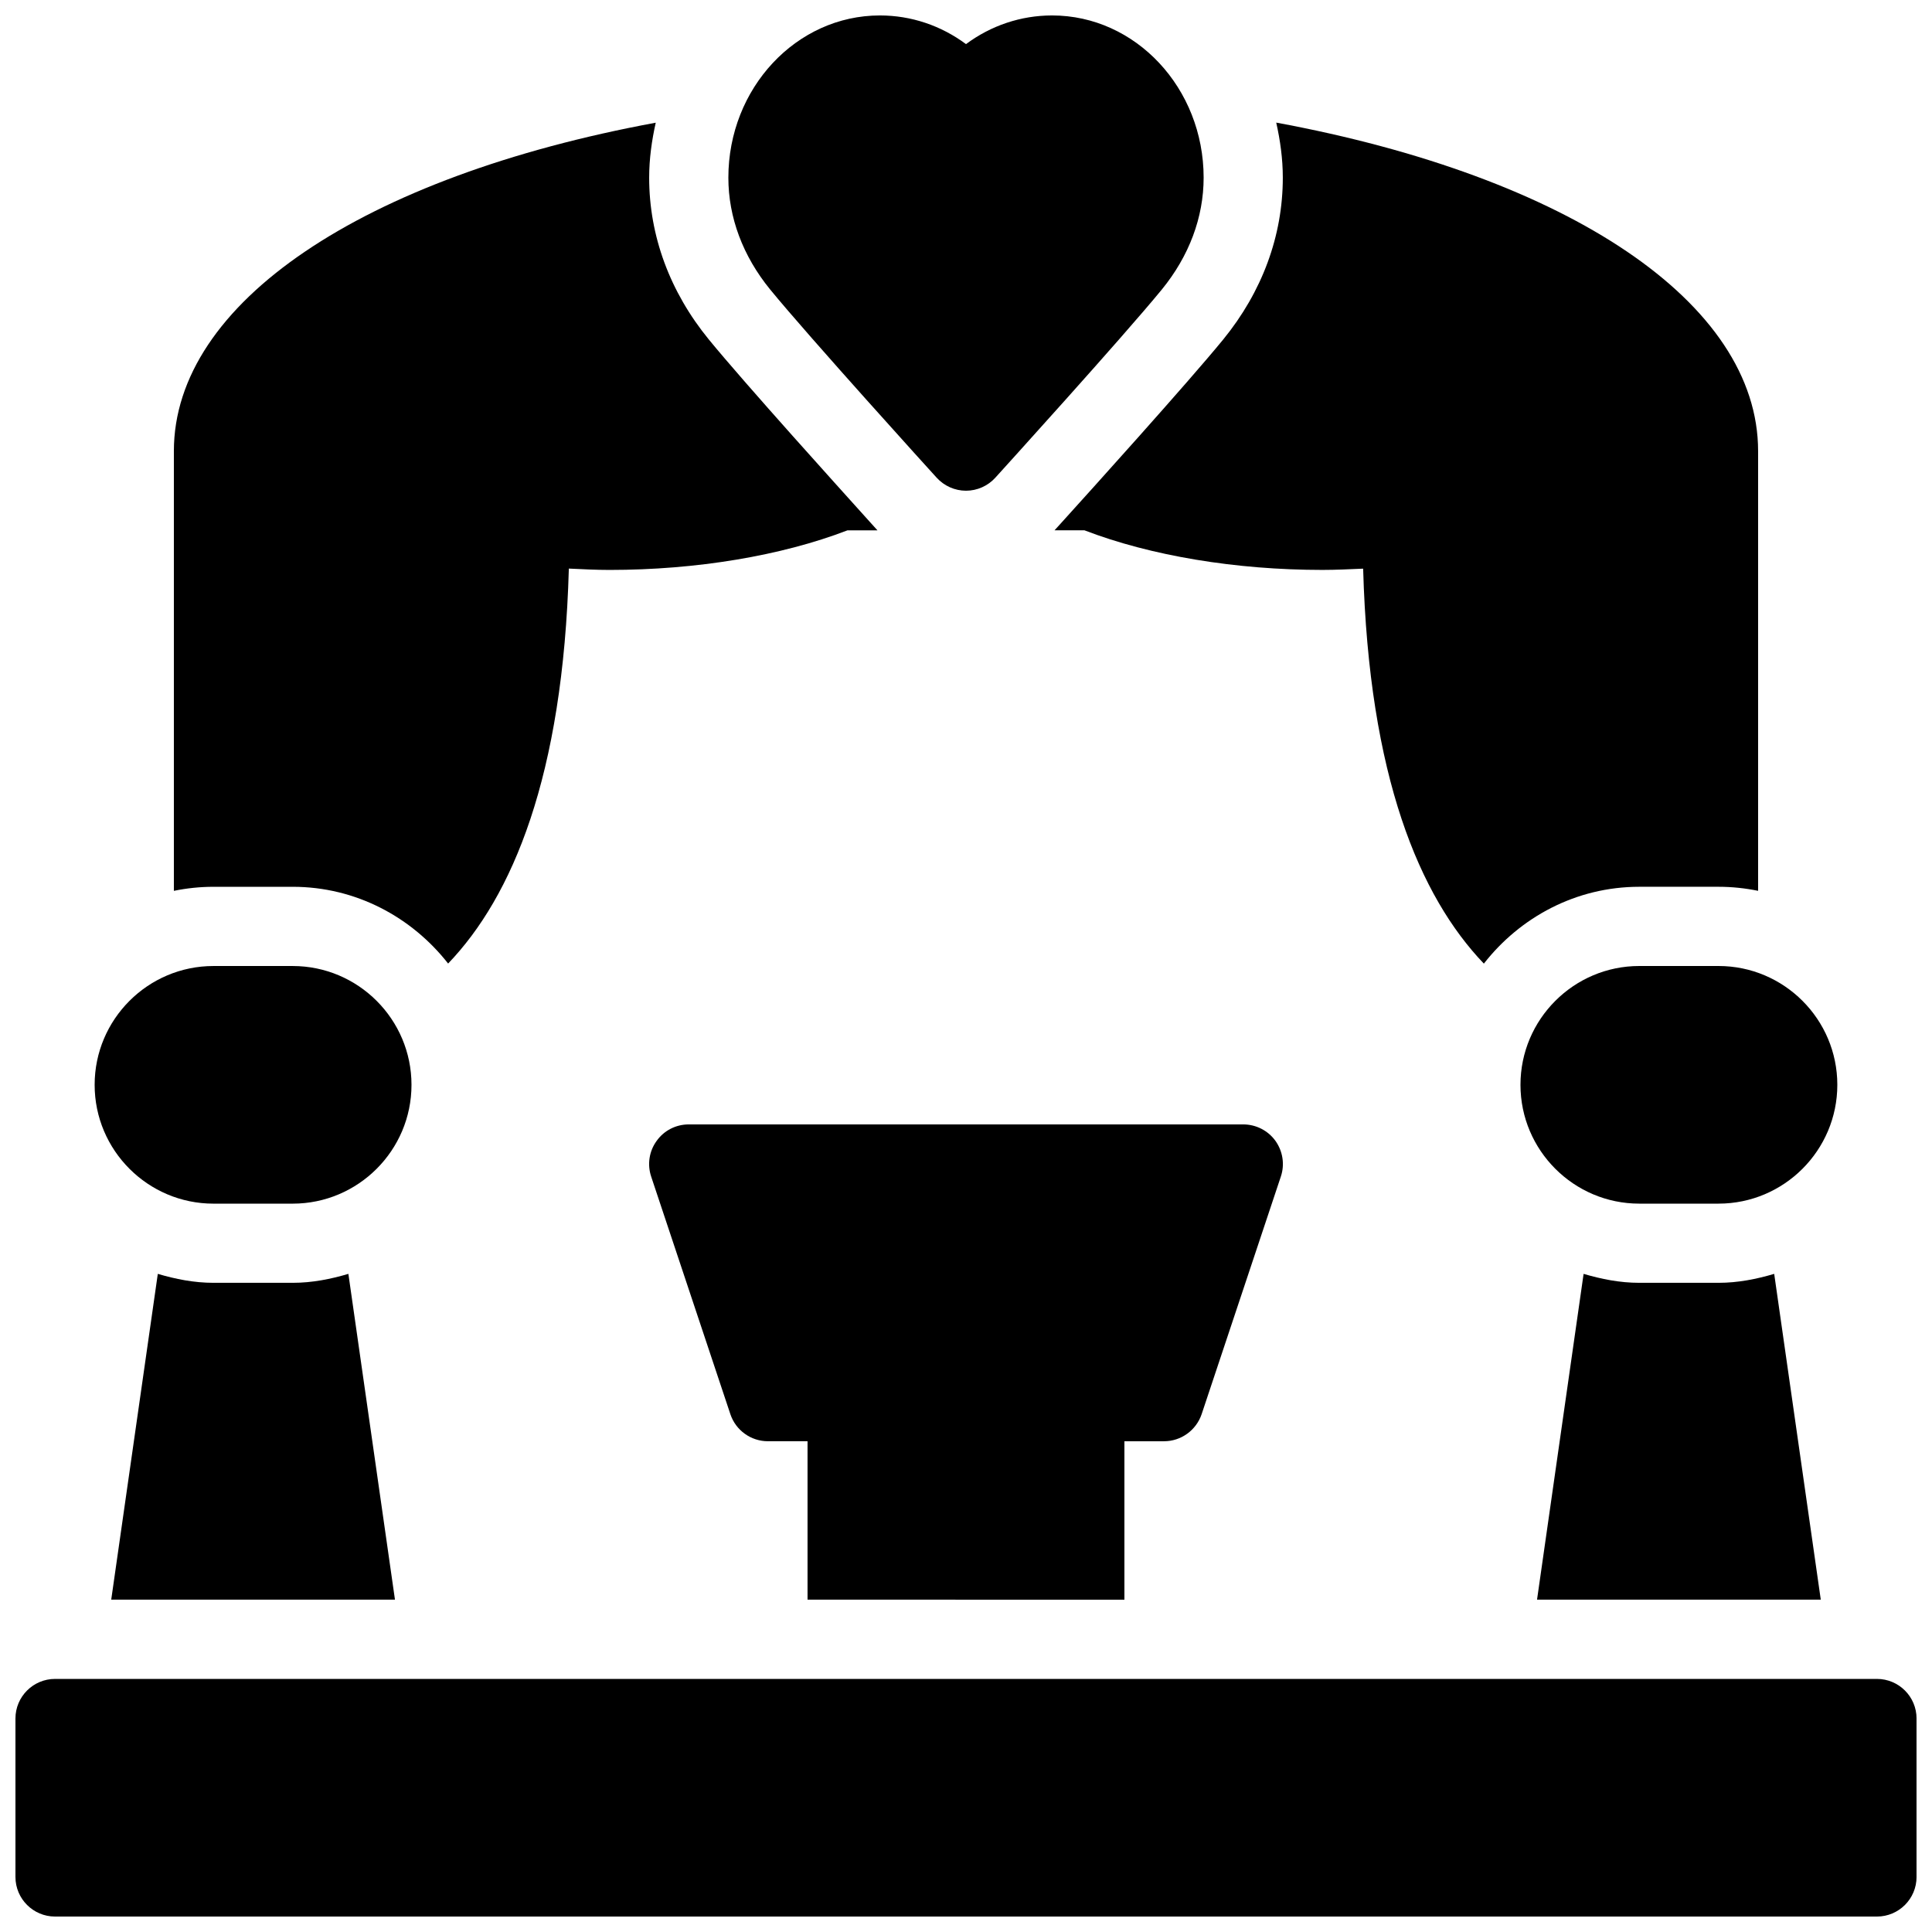 <?xml version="1.0" encoding="UTF-8"?>
<!-- Uploaded to: ICON Repo, www.svgrepo.com, Generator: ICON Repo Mixer Tools -->
<svg width="800px" height="800px" version="1.1" viewBox="144 144 512 512" xmlns="http://www.w3.org/2000/svg">
 <defs>
  <clipPath id="b">
   <path d="m148.09 588h503.81v63.902h-503.81z"/>
  </clipPath>
  <clipPath id="a">
   <path d="m337 148.09h126v126.91h-126z"/>
  </clipPath>
 </defs>
 <path d="m221.57 379.01c16.773 0 31.57 8.062 41.188 20.34 17.004-17.738 30.461-49.5 31.992-104.67 3.566 0.168 7.137 0.359 10.789 0.359 22.945 0 45.488-3.738 63.059-10.496h7.934c-0.168-0.188-1.426-1.594-3.086-3.422-4.051-4.492-11.523-12.785-19.5-21.727-8.543-9.594-17.32-19.586-22.082-25.402-10.352-12.656-15.828-27.5-15.828-42.906 0-5.039 0.691-9.867 1.742-14.57-77.461 14.297-127.7 47.695-127.7 87.035v116.53c3.402-0.695 6.906-1.07 10.496-1.07z"/>
 <path d="m446.07 259.39c-8.629 9.676-16.855 18.809-20.613 22.945-1.09 1.219-1.828 2.016-1.996 2.203h7.934c17.574 6.758 40.121 10.496 63.062 10.496 3.652 0 7.223-0.188 10.789-0.336 1.531 55.168 14.988 86.906 31.992 104.67 9.617-12.305 24.418-20.363 41.188-20.363h20.992c3.59 0 7.094 0.379 10.496 1.07v-116.53c0-39.34-50.234-72.738-127.7-87.055 1.051 4.703 1.742 9.551 1.742 14.59 0 15.43-5.481 30.25-15.809 42.906-4.762 5.816-13.535 15.809-22.082 25.402z"/>
 <path d="m578.43 400c-17.359 0-31.488 14.129-31.488 31.488s14.129 31.488 31.488 31.488h20.992c17.359 0 31.488-14.129 31.488-31.488 0-17.363-14.125-31.488-31.488-31.488z"/>
 <path d="m200.57 462.98h20.992c17.359 0 31.488-14.129 31.488-31.488 0-17.363-14.129-31.488-31.488-31.488h-20.992c-17.359 0-31.488 14.125-31.488 31.488 0 17.359 14.129 31.488 31.488 31.488z"/>
 <g clip-path="url(#b)">
  <path d="m641.41 588.93h-482.82c-5.793 0-10.496 4.703-10.496 10.496v41.984c0 5.793 4.703 10.496 10.496 10.496h482.82c5.793 0 10.496-4.703 10.496-10.496v-41.984c0-5.793-4.703-10.496-10.496-10.496z"/>
 </g>
 <path d="m441.98 567.93v-41.984h10.496c4.512 0 8.523-2.898 9.973-7.18l20.992-62.977c1.07-3.191 0.523-6.719-1.449-9.469-1.977-2.727-5.144-4.34-8.523-4.34h-146.95c-3.379 0-6.551 1.617-8.5 4.367-1.996 2.731-2.519 6.254-1.449 9.469l20.992 62.977c1.426 4.258 5.434 7.152 9.949 7.152h10.496v41.984z"/>
 <path d="m599.42 483.96h-20.992c-5.164 0-10.055-0.988-14.758-2.371l-12.34 86.34h75.195l-12.344-86.34c-4.707 1.387-9.598 2.371-14.762 2.371z"/>
 <path d="m221.57 483.96h-20.992c-5.164 0-10.055-0.988-14.758-2.371l-12.344 86.34h75.195l-12.344-86.34c-4.703 1.387-9.594 2.371-14.758 2.371z"/>
 <g clip-path="url(#a)">
  <path d="m392.23 270.6c1.996 2.184 4.809 3.445 7.769 3.445s5.773-1.258 7.766-3.441c1.363-1.512 33.586-37.008 44.145-49.898 7.223-8.859 11.066-19.105 11.066-29.621 0-23.723-18.012-42.992-40.16-42.992-8.293 0-16.207 2.688-22.816 7.598-6.613-4.91-14.527-7.598-22.82-7.598-22.145 0-40.156 19.27-40.156 42.992 0 10.516 3.84 20.762 11.062 29.621 10.559 12.887 42.762 48.387 44.145 49.895z"/>
 </g>
</svg>